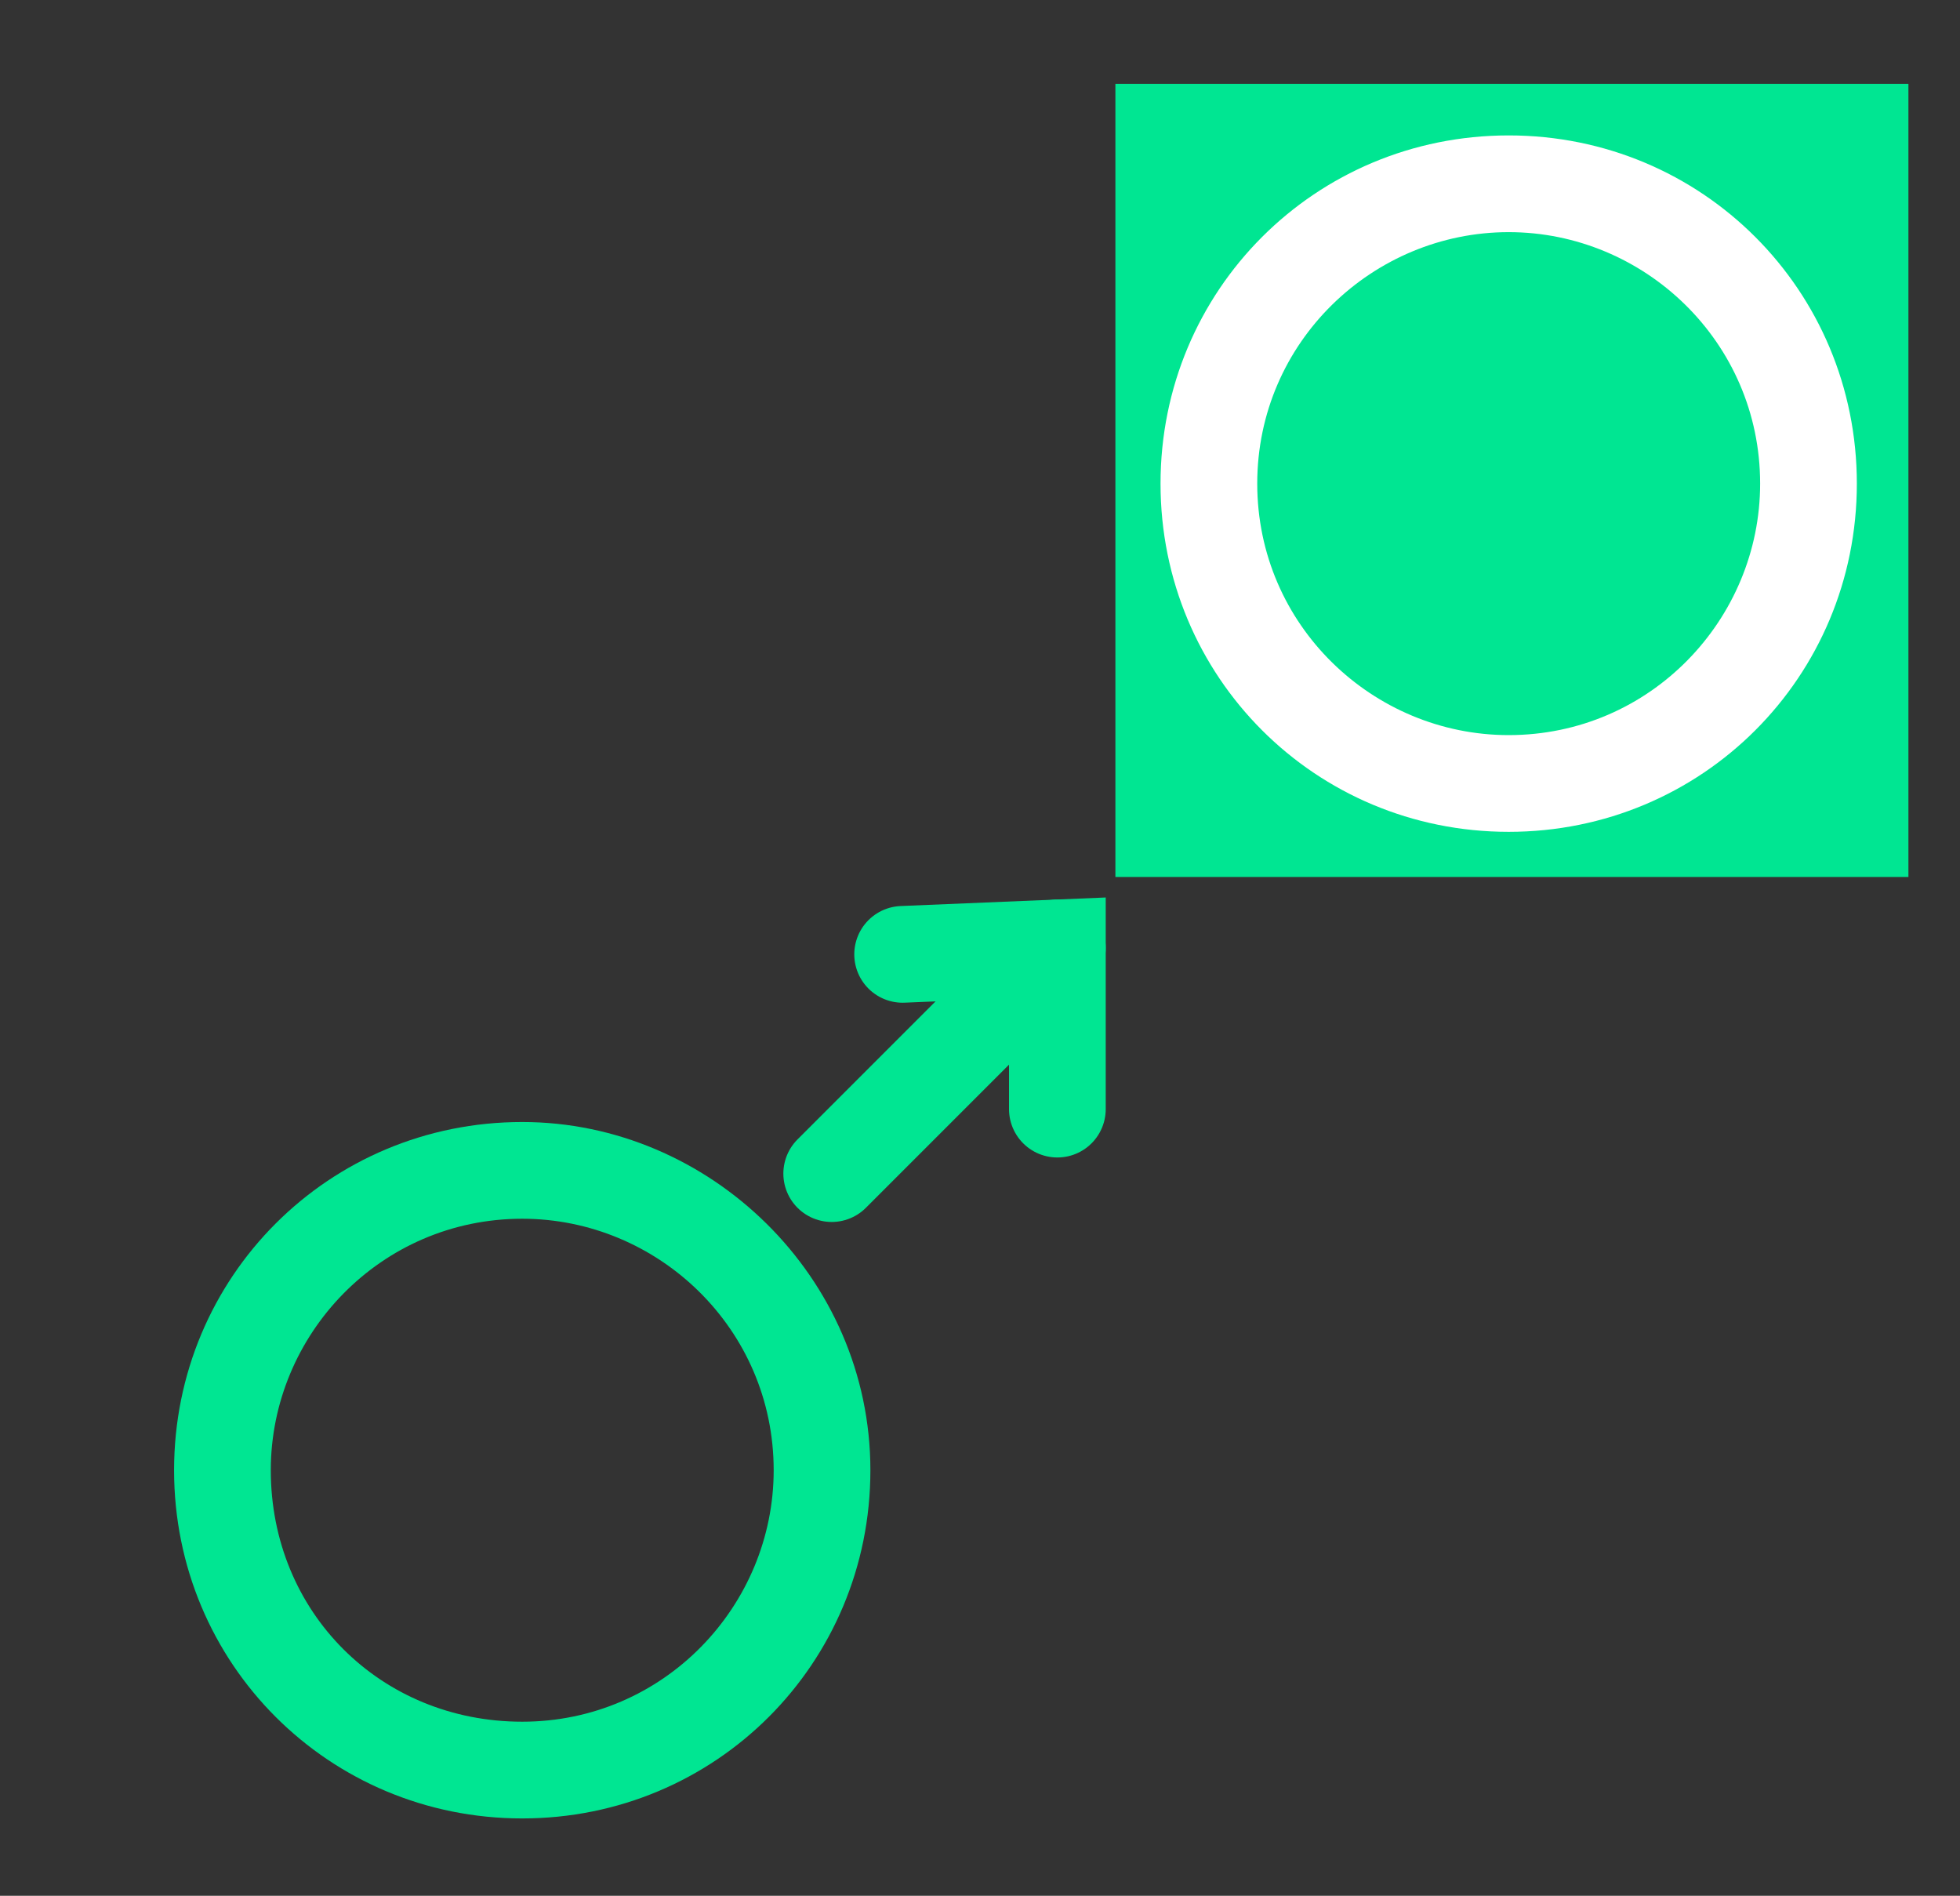 <?xml version="1.0" encoding="UTF-8"?> <!-- Generator: Adobe Illustrator 19.1.0, SVG Export Plug-In . SVG Version: 6.00 Build 0) --> <svg xmlns="http://www.w3.org/2000/svg" xmlns:xlink="http://www.w3.org/1999/xlink" version="1.1" id="Layer_1" x="0px" y="0px" width="30.4px" height="29.4px" viewBox="-282 410.5 30.4 29.4" style="enable-background:new -282 410.5 30.4 29.4;" xml:space="preserve"><rect x="-282" y="410.5" width="30.4" height="29.4" fill="#333333" stroke="none"/> <style type="text/css"> .st0{fill:none;stroke:#00E692;stroke-linecap:round;stroke-miterlimit:10;} .st1{fill:none;stroke:#00E692;stroke-width:0.975;stroke-linecap:round;stroke-linejoin:round;stroke-miterlimit:10;} .st2{fill:#00E692;} .st3{fill:#FFFFFF;} .st4{fill:none;stroke:#00E692;stroke-linecap:round;stroke-linejoin:round;stroke-miterlimit:10;} .st5{fill:none;stroke:#00E692;stroke-miterlimit:10;} .st6{fill:none;stroke:#00E692;stroke-width:1.5;stroke-linecap:round;stroke-miterlimit:10;} .st7{fill:none;stroke:#00E692;stroke-width:1.5;stroke-linecap:round;stroke-linejoin:round;stroke-miterlimit:10;} </style> <g> <path class="st2" d="M-273.9,429.4c2.1,0,3.9,1.7,3.9,3.9c0,2.1-1.7,3.9-3.9,3.9s-3.9-1.7-3.9-3.9 C-277.8,431.2-276.1,429.4-273.9,429.4 M-273.9,427.9c-3,0-5.4,2.4-5.4,5.4s2.4,5.4,5.4,5.4s5.4-2.4,5.4-5.4 S-271,427.9-273.9,427.9L-273.9,427.9z"></path> </g> <rect x="-264.7" y="411.8" class="st2" width="12.3" height="12.3"></rect> <g> <path class="st3" d="M-258.6,414.1c2.1,0,3.9,1.7,3.9,3.9c0,2.1-1.7,3.9-3.9,3.9c-2.1,0-3.9-1.7-3.9-3.9 C-262.5,415.8-260.7,414.1-258.6,414.1 M-258.6,412.6c-3,0-5.4,2.4-5.4,5.4s2.4,5.4,5.4,5.4c3,0,5.4-2.4,5.4-5.4 S-255.6,412.6-258.6,412.6L-258.6,412.6z"></path> </g> <g> <polyline class="st6" points="-268,425.3 -265.6,425.2 -265.6,427.7 "></polyline> <line class="st7" x1="-269.1" y1="428.7" x2="-265.6" y2="425.2"></line> </g> </svg> 